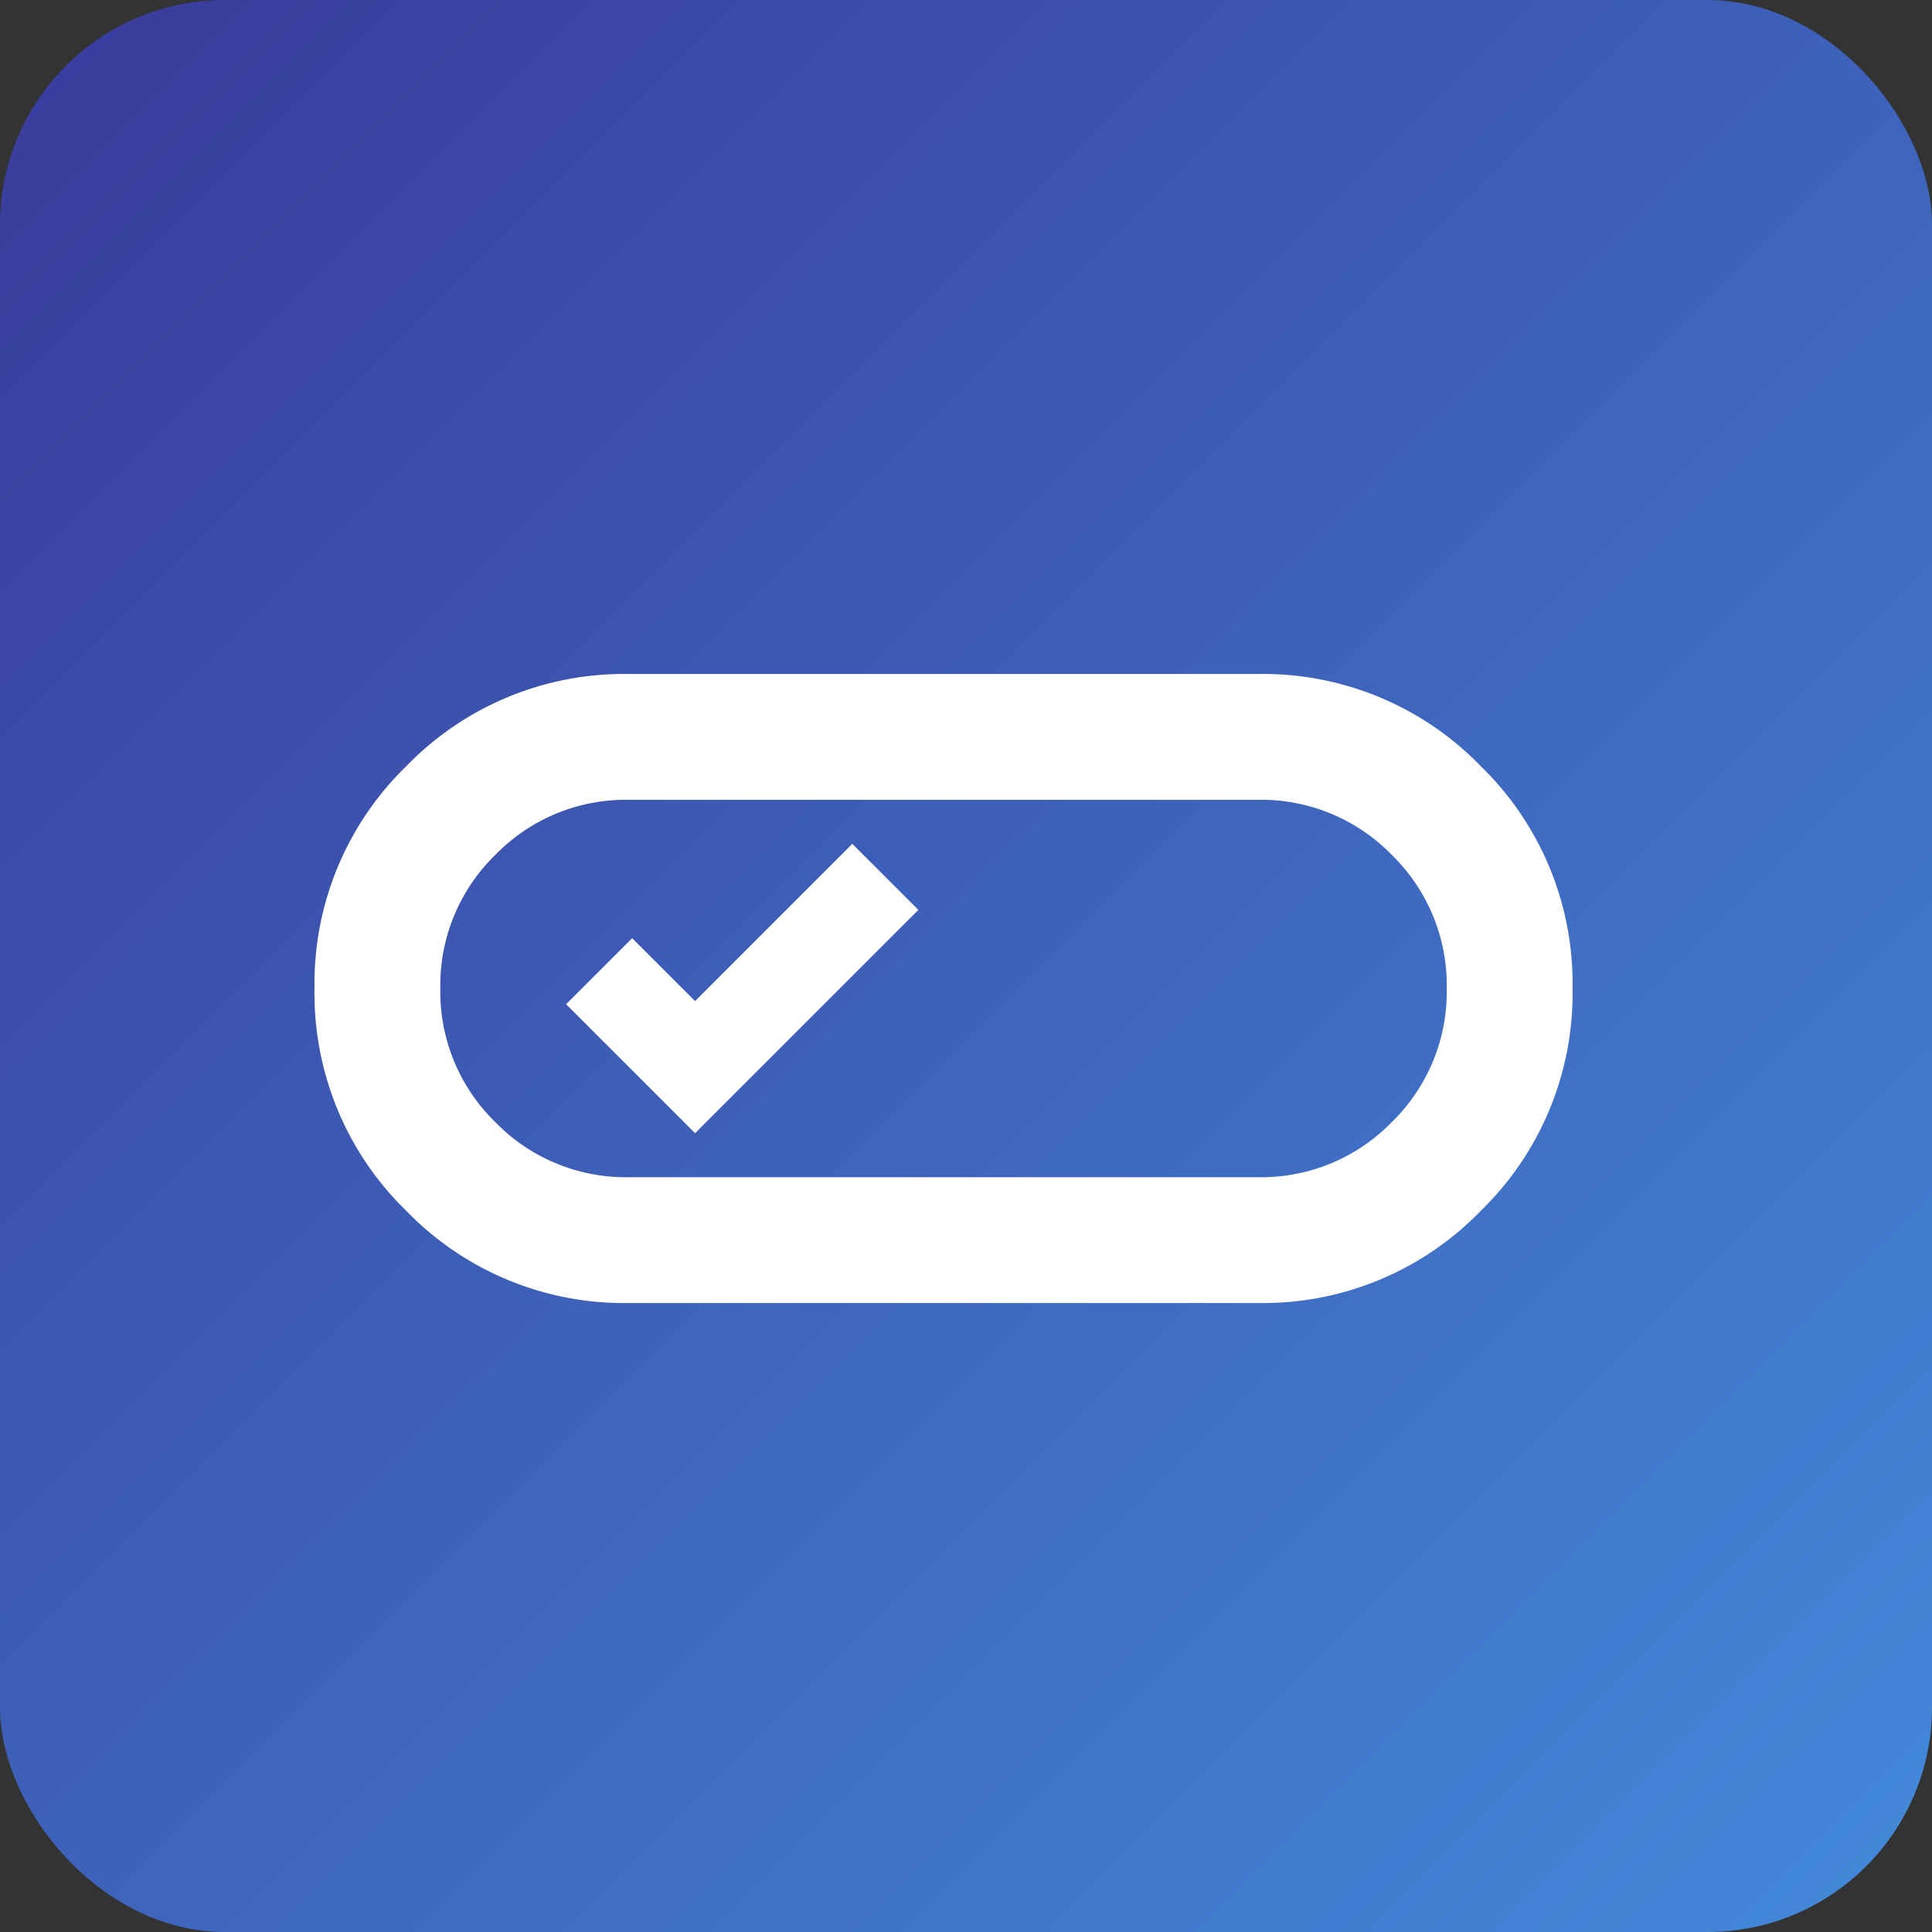 <svg xmlns="http://www.w3.org/2000/svg" xmlns:xlink="http://www.w3.org/1999/xlink" width="43" height="43" viewBox="0 0 43 43">
  <rect x="0" y="0" width="43" height="43" fill="#333333" stroke="none"/>
  <defs>
    <linearGradient id="linear-gradient" x2="1" y2="1" gradientUnits="objectBoundingBox">
      <stop offset="0" stop-color="#393a9a"/>
      <stop offset="1" stop-color="#438ada"/>
    </linearGradient>
    <clipPath id="clip-path">
      <rect id="Rectangle_14017" data-name="Rectangle 14017" width="28" height="28" transform="translate(197 1407)" fill="#fff"/>
    </clipPath>
  </defs>
  <g id="data-collect-icon" transform="translate(-190 -1399)">
    <rect id="Rectangle_13877" data-name="Rectangle 13877" width="43" height="43" rx="5" transform="translate(190 1399)" fill="url(#linear-gradient)"/>
    <g id="Mask_Group_27" data-name="Mask Group 27" clip-path="url(#clip-path)">
      <path id="edit_attributes_24dp_E3E3E3_FILL0_wght400_GRAD0_opsz24" d="M9.8-9.8a6.746,6.746,0,0,1-4.953-2.047A6.746,6.746,0,0,1,2.8-16.8a6.746,6.746,0,0,1,2.047-4.953A6.746,6.746,0,0,1,9.8-23.8h14a6.746,6.746,0,0,1,4.953,2.047A6.746,6.746,0,0,1,30.8-16.8a6.746,6.746,0,0,1-2.047,4.952A6.746,6.746,0,0,1,23.8-9.8Zm0-2.8h14a4.05,4.05,0,0,0,2.975-1.225A4.05,4.05,0,0,0,28-16.8a4.05,4.05,0,0,0-1.225-2.975A4.05,4.05,0,0,0,23.8-21H9.8a4.05,4.05,0,0,0-2.975,1.225A4.05,4.05,0,0,0,5.6-16.8a4.05,4.05,0,0,0,1.225,2.975A4.05,4.05,0,0,0,9.8-12.6Zm1.47-.98,4.97-4.97-1.47-1.47-3.5,3.5-1.4-1.4L8.4-16.45ZM16.8-16.8Z" transform="translate(194.2 1437.801)" fill="#fff"/>
    </g>
  </g>
</svg>
